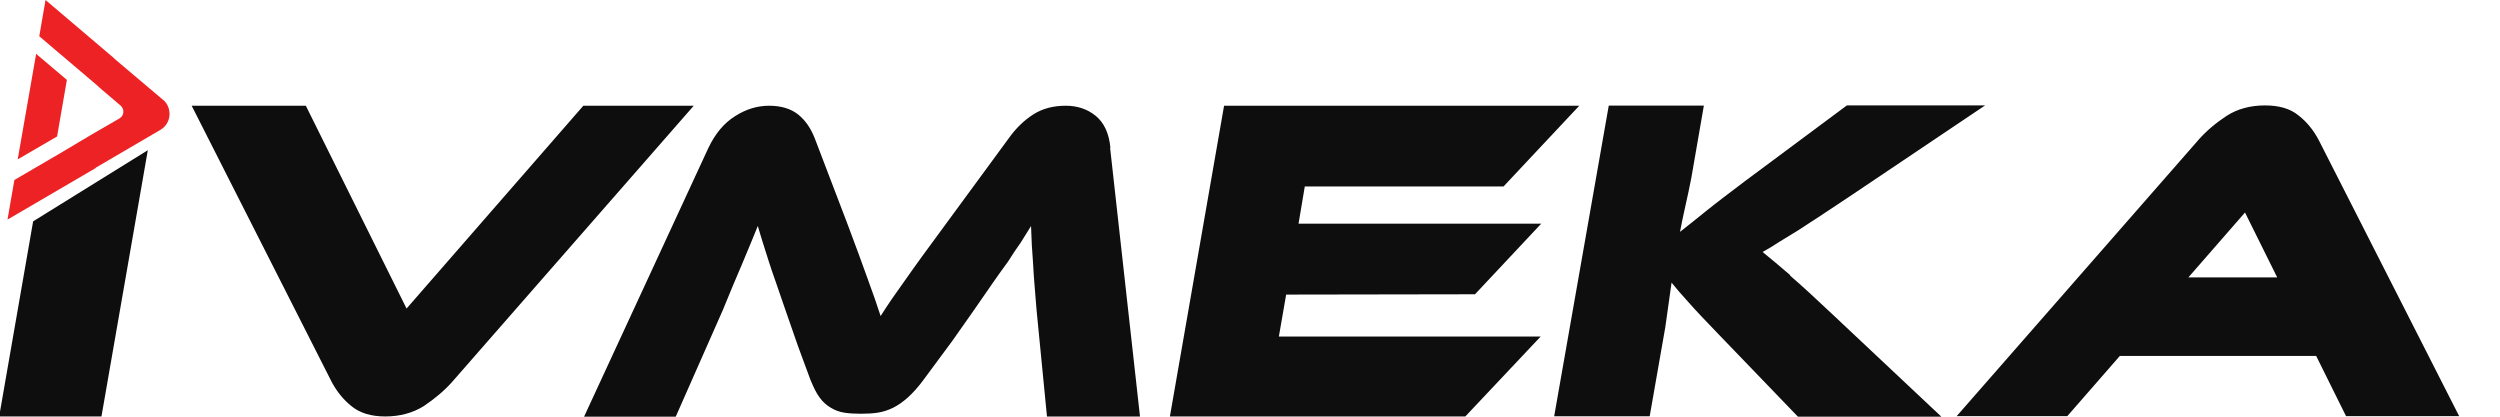 <svg xmlns="http://www.w3.org/2000/svg" width="240" height="40"><path fill="#0E0E0E" d="M56 10.15L39.03 29.62l-9.67-19.47H18.4L31.86 36.7c.5.92 1.13 1.7 1.93 2.33.8.63 1.85.95 3.2.95 1.4 0 2.65-.34 3.7-1 1.04-.7 1.94-1.45 2.7-2.3L66.6 10.15H56zm166.6 3.3c-.5-.95-1.13-1.73-1.93-2.36-.8-.66-1.87-.97-3.23-.97-1.4 0-2.64.33-3.68 1-1.04.68-1.94 1.44-2.7 2.3l-23.22 26.53h10.62l17-19.48.06-.07 9.7 19.55h10.86l-13.48-26.5zm-.35 13.18H207.7l-6.75 7.54H226zm-80.65 1.62l6.36-6.78h-23.3l.6-3.57h19.08l7.27-7.75h-34.1l-5.2 29.83h28.36l7.23-7.67h-25.13l.7-4.03zm30.27-1.83c-1.04-.9-1.93-1.63-2.66-2.23.55-.3 1.1-.64 1.6-.97.54-.32 1.14-.7 1.8-1.1.66-.43 1.4-.92 2.27-1.48.85-.57 1.83-1.22 2.95-1.96l12.74-8.56H177.3l-9.77 7.26c-1.52 1.15-2.78 2.1-3.77 2.9s-1.8 1.45-2.48 1.98c.14-.77.32-1.6.52-2.5.2-.9.4-1.8.57-2.7l1.2-6.92h-9.13l-5.24 29.82h9.17l1.5-8.56.6-4.27c.4.5.93 1.13 1.62 1.88.66.75 1.65 1.8 2.94 3.13L172.6 40h13.77l-10.48-9.85c-1.66-1.57-3-2.8-4.05-3.7zM106.6 14.2c-.13-1.4-.6-2.4-1.4-3.07-.8-.65-1.76-.98-2.88-.98-1.22 0-2.27.28-3.15.85-.88.57-1.66 1.33-2.32 2.26l-6.12 8.34c-.84 1.15-1.57 2.14-2.2 3-.6.84-1.16 1.6-1.64 2.3-.5.68-.9 1.3-1.3 1.84-.38.54-.7 1.07-1.05 1.6-.32-1-.74-2.2-1.26-3.62-.5-1.42-1.15-3.14-1.9-5.16l-3.17-8.3c-.38-.96-.9-1.72-1.6-2.28-.7-.55-1.63-.83-2.78-.83-1.13 0-2.22.33-3.26 1-1.05.65-1.9 1.66-2.56 3.04L56.07 40h8.8l4.52-10.23c.64-1.58 1.26-3.05 1.84-4.4.58-1.37 1.08-2.6 1.52-3.68.14.5.3 1 .45 1.5.17.53.35 1.1.55 1.74s.44 1.34.72 2.13c.26.78.57 1.67.92 2.67l1.24 3.56 1.16 3.14c.3.73.58 1.32.9 1.74.3.42.68.75 1.08.98.4.24.83.4 1.3.47.47.07 1 .1 1.58.1.58 0 1.1-.03 1.6-.1.5-.08.98-.23 1.46-.46.5-.25.97-.58 1.44-1 .48-.43 1-1 1.54-1.74l2.75-3.72 2.04-2.9c.66-.96 1.26-1.83 1.8-2.6.53-.75 1.02-1.46 1.5-2.1.42-.67.82-1.27 1.2-1.8.34-.56.7-1.1 1-1.6.03 1.2.1 2.4.2 3.67.06 1.26.2 2.72.33 4.4l1 10.22h8.93l-2.87-25.8zM3.18 21.25L-.08 39.98h9.82l4.45-25.56z"/><path fill="#ED2224" d="M15.67 9.6L11 5.65v-.02L4.37 0l-.6 3.48L9.4 8.26l.16.16 2 1.7c.2.17.3.4.28.65-.02.26-.15.46-.37.6l-2.7 1.56L6 14.58l-4.62 2.7-.66 3.8 8.47-4.95v-.03l6.22-3.64c.5-.3.8-.78.86-1.37.04-.6-.18-1.14-.6-1.5zM6.42 7.67l-2.95-2.5L1.7 15.3l3.78-2.2.94-5.43z"/></svg>